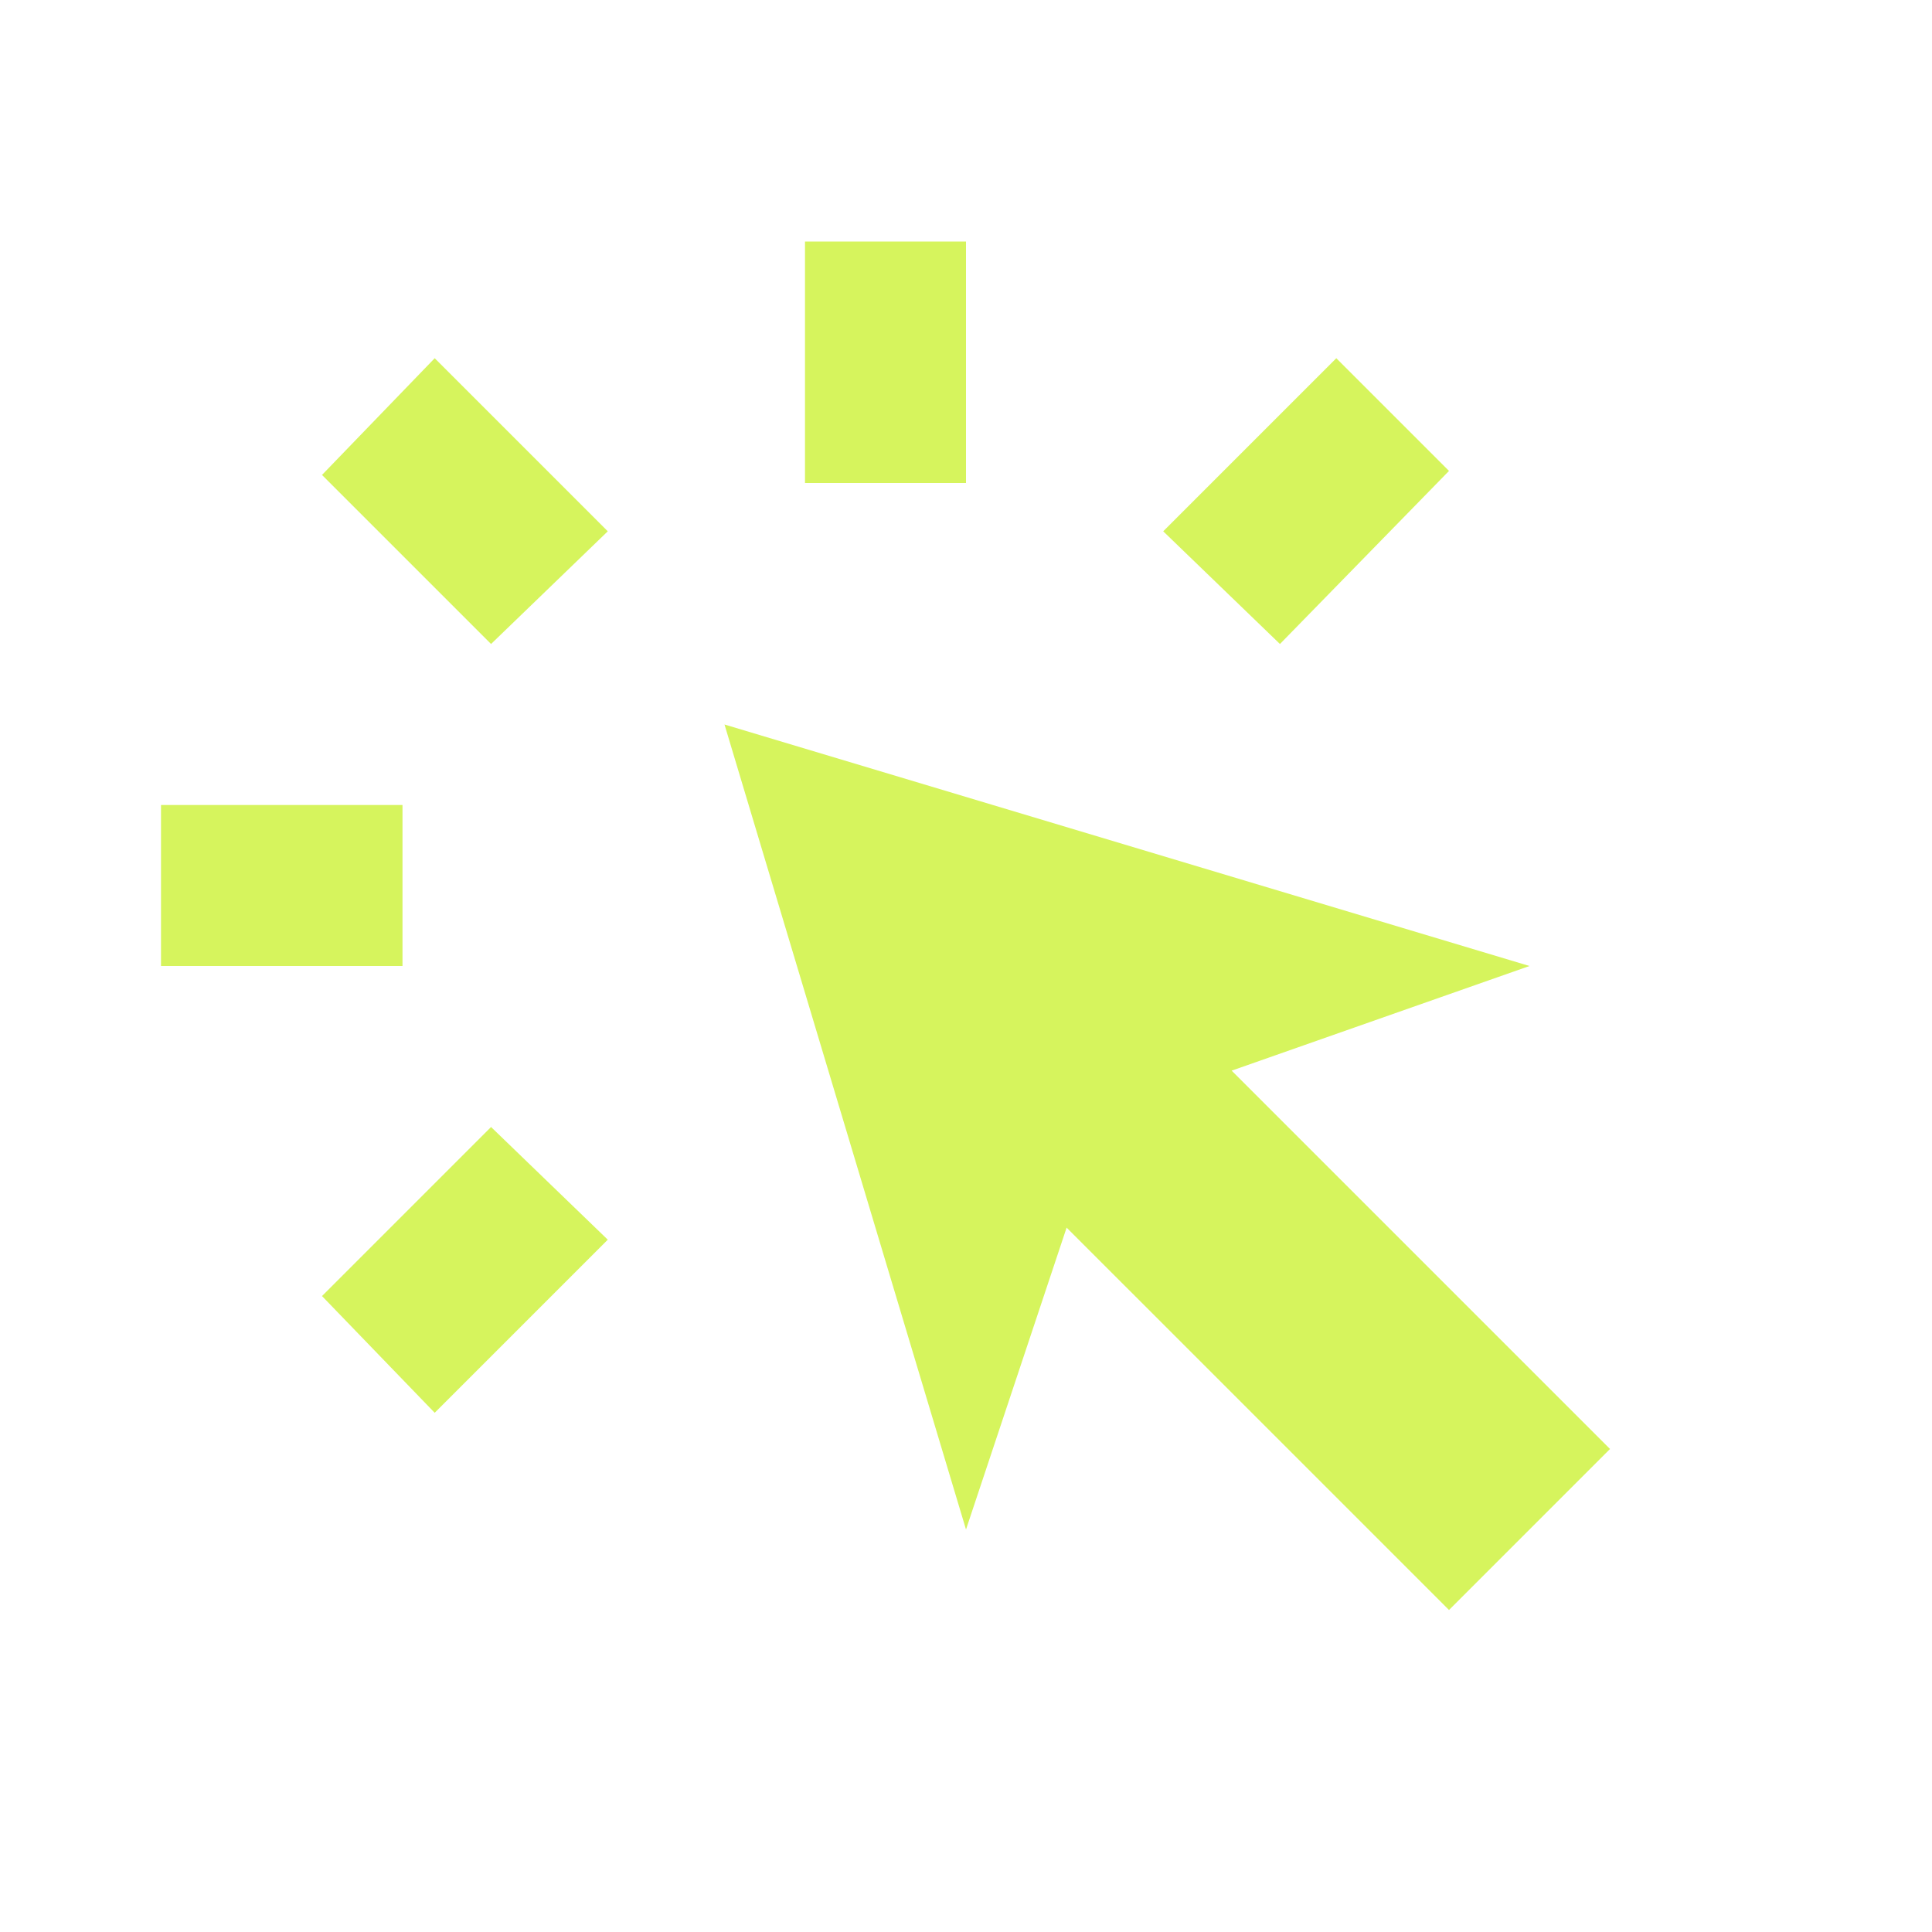 <svg width="150" height="150" viewBox="0 0 150 150" fill="none" xmlns="http://www.w3.org/2000/svg">
<path d="M12.5 75V62.5H31.25V75H12.5ZM33.75 109.688L25 100.625L38.125 87.5L47.188 96.25L33.75 109.688ZM38.125 50L25 36.875L33.75 27.812L47.188 41.25L38.125 50ZM112.5 125L82.812 95.312L75 118.75L56.25 56.25L118.75 75L95.625 83.125L125 112.5L112.5 125ZM62.5 37.5V18.75H75V37.5H62.5ZM99.375 50L90.312 41.25L103.75 27.812L112.5 36.562L99.375 50Z" fill="#D6F45D"/>
</svg>
